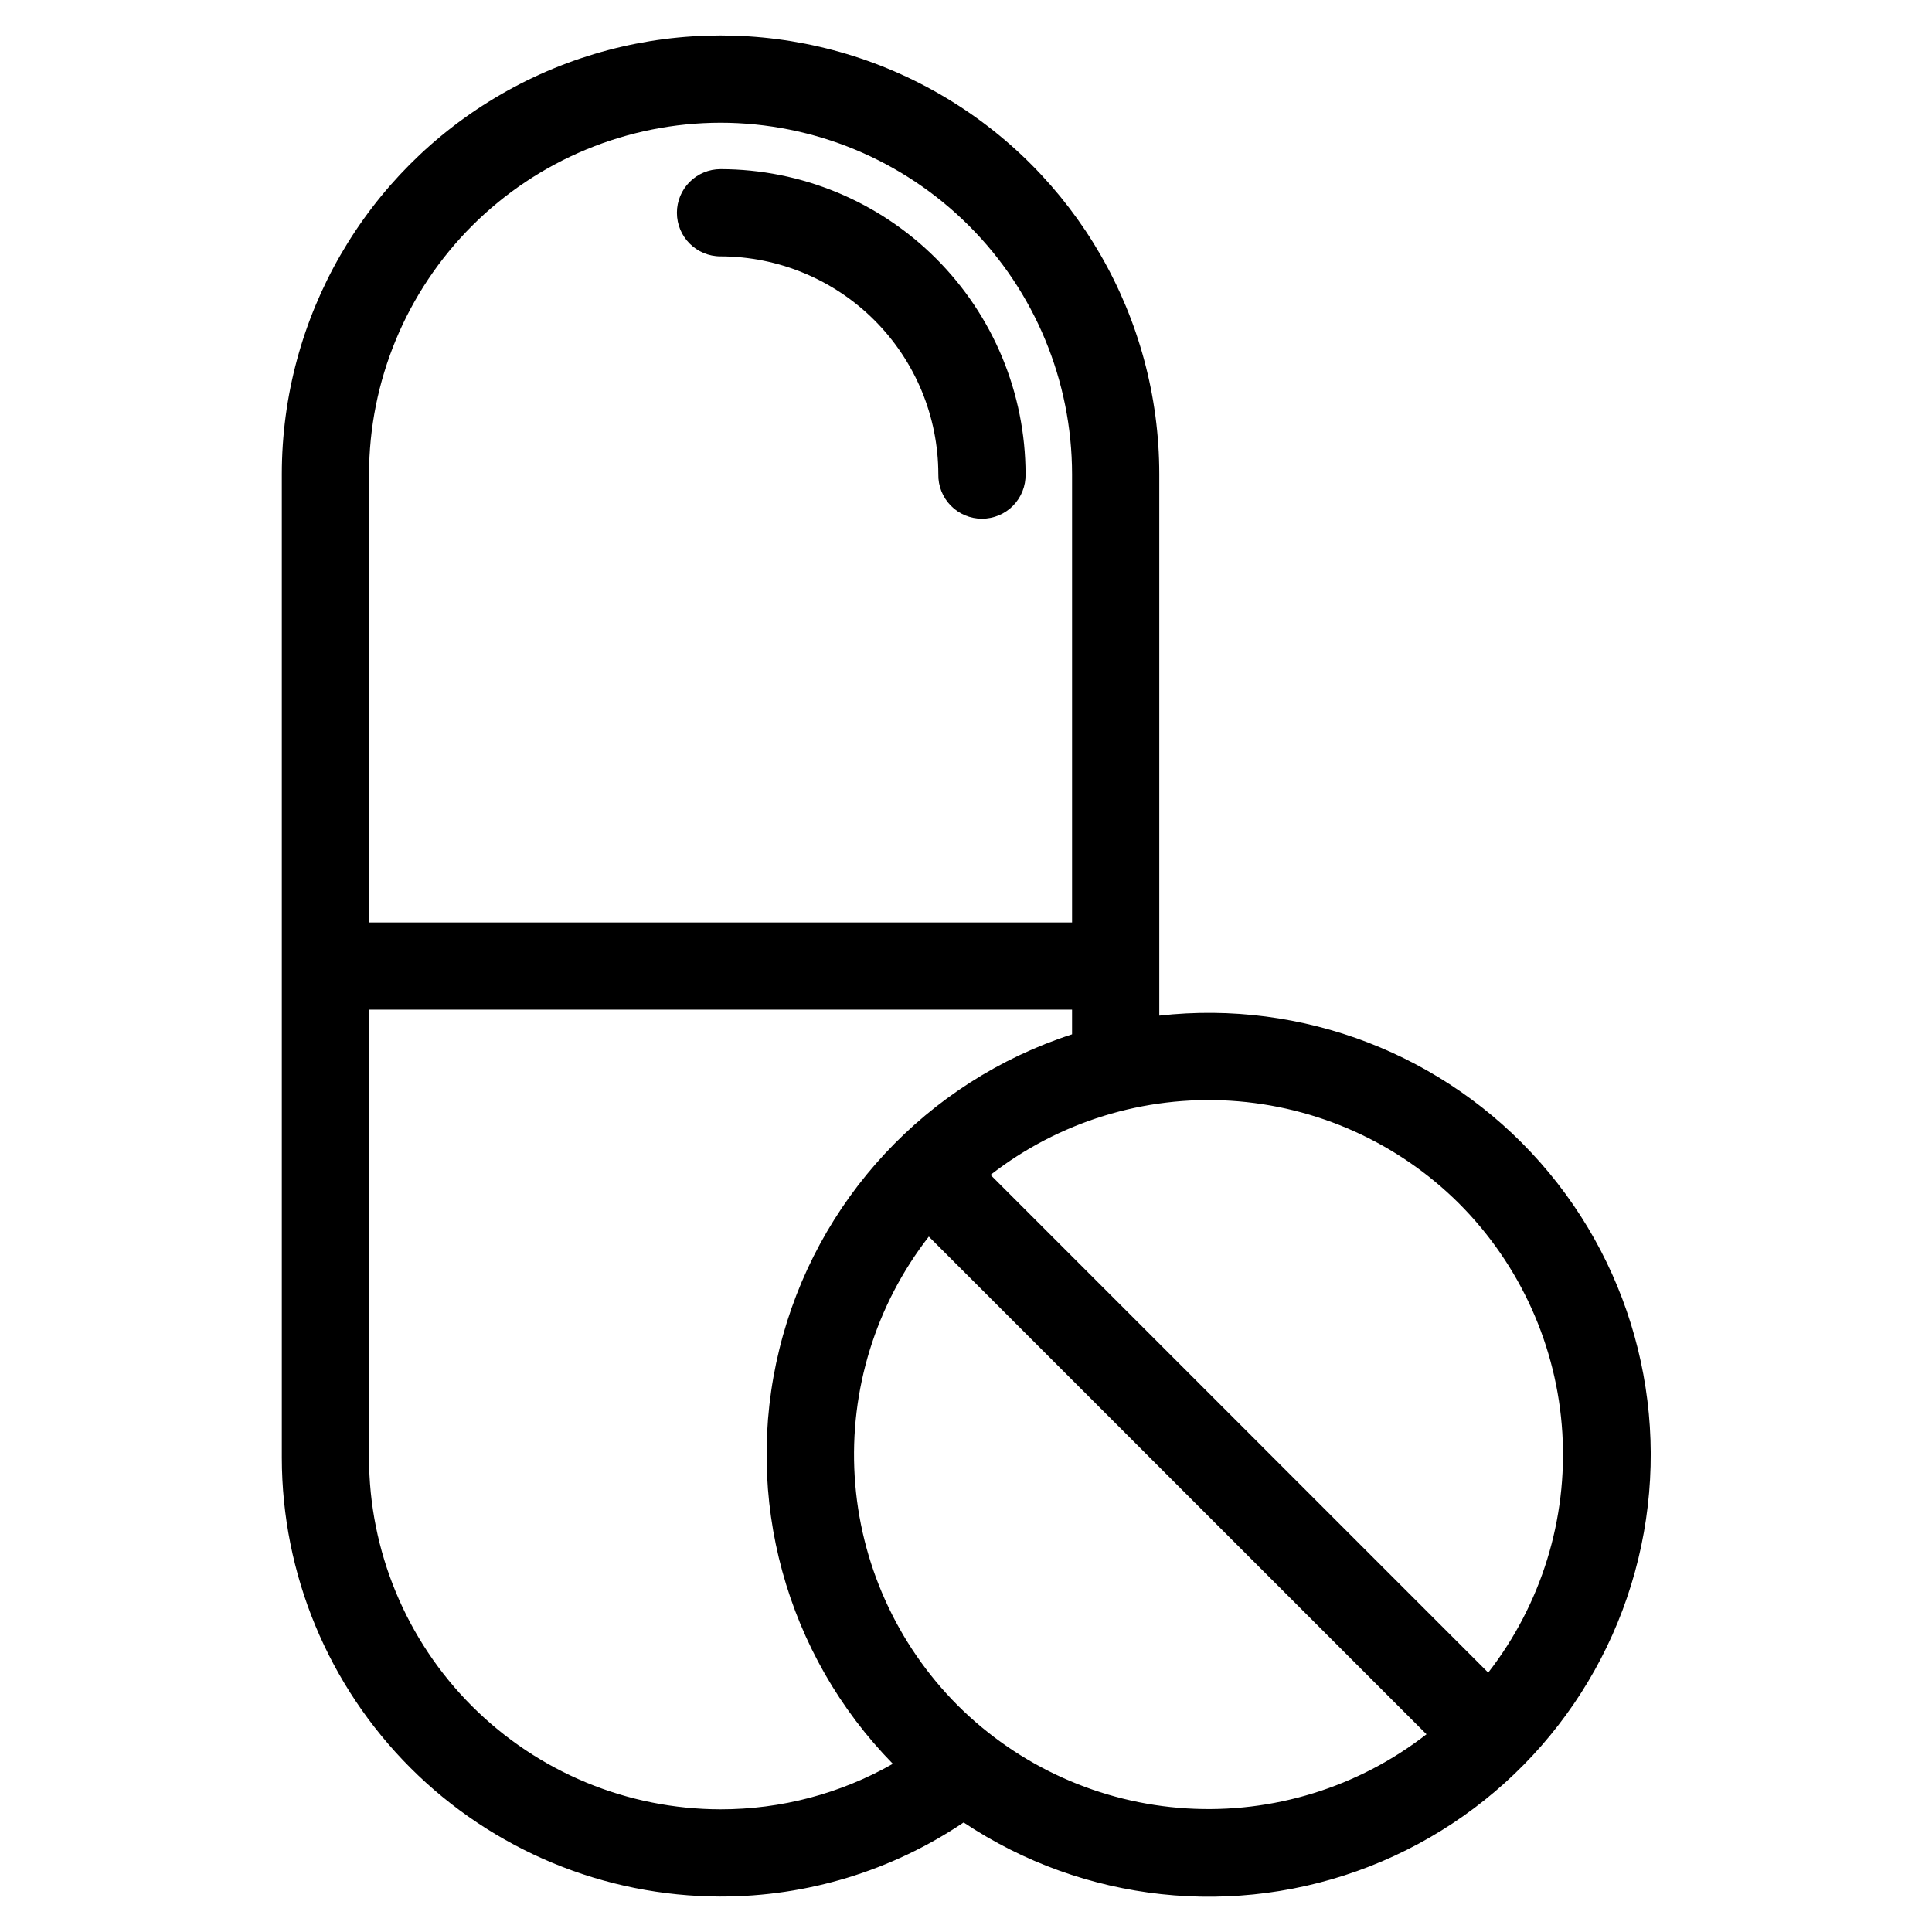<?xml version="1.0" encoding="UTF-8"?>
<!-- Uploaded to: ICON Repo, www.iconrepo.com, Generator: ICON Repo Mixer Tools -->
<svg fill="#000000" width="800px" height="800px" version="1.1" viewBox="144 144 512 512" xmlns="http://www.w3.org/2000/svg">
 <path d="m334.95 646.6c22.949 0.027 45.383-6.809 64.422-19.625 31.812 21.211 71.973 25.555 107.59 11.641 35.609-13.914 62.191-44.332 71.199-81.488 9.008-37.16-0.688-76.375-25.973-105.05-25.285-28.68-62.977-43.211-100.97-38.926v-143.49c0-41.539-22.16-79.922-58.133-100.69-35.973-20.77-80.297-20.77-116.27 0-35.973 20.77-58.133 59.152-58.133 100.69v260.67c0.035 30.824 12.297 60.379 34.094 82.176 21.797 21.797 51.348 34.059 82.176 34.094zm62.848-50.652c-16.184-16.227-25.891-37.801-27.297-60.676-1.41-22.871 5.574-45.473 19.645-63.562l131.89 131.89c-18.09 14.07-40.691 21.055-63.566 19.648-22.871-1.41-44.445-11.117-60.672-27.301zm132.94-132.93c16.18 16.23 25.887 37.801 27.293 60.676 1.41 22.875-5.574 45.473-19.641 63.566l-131.89-131.9c18.09-14.078 40.691-21.066 63.57-19.656 22.875 1.41 44.449 11.121 60.672 27.312zm-195.79-286.5c24.695 0.023 48.375 9.844 65.844 27.309 17.465 17.465 27.289 41.145 27.316 65.84v118.79h-186.31v-118.79c0.027-24.695 9.852-48.371 27.312-65.836 17.465-17.465 41.141-27.285 65.84-27.312zm-93.152 235.04h186.31v6.547c-38.555 12.512-67.898 44.074-77.57 83.438-9.668 39.367 1.711 80.934 30.078 109.89-13.91 7.918-29.645 12.07-45.652 12.055-24.699-0.023-48.383-9.848-65.848-27.309-17.469-17.465-27.293-41.145-27.32-65.844zm81.59-211.18c0-3.066 1.219-6.004 3.387-8.172 2.168-2.168 5.109-3.383 8.176-3.383 21.43 0.023 41.977 8.547 57.133 23.703s23.68 35.703 23.703 57.133c0.066 3.109-1.121 6.113-3.297 8.336s-5.152 3.473-8.262 3.473-6.086-1.25-8.262-3.473c-2.176-2.223-3.363-5.227-3.297-8.336-0.023-15.301-6.109-29.969-16.93-40.789s-25.488-16.906-40.789-16.93c-6.387 0-11.562-5.176-11.562-11.562z"/>
</svg>